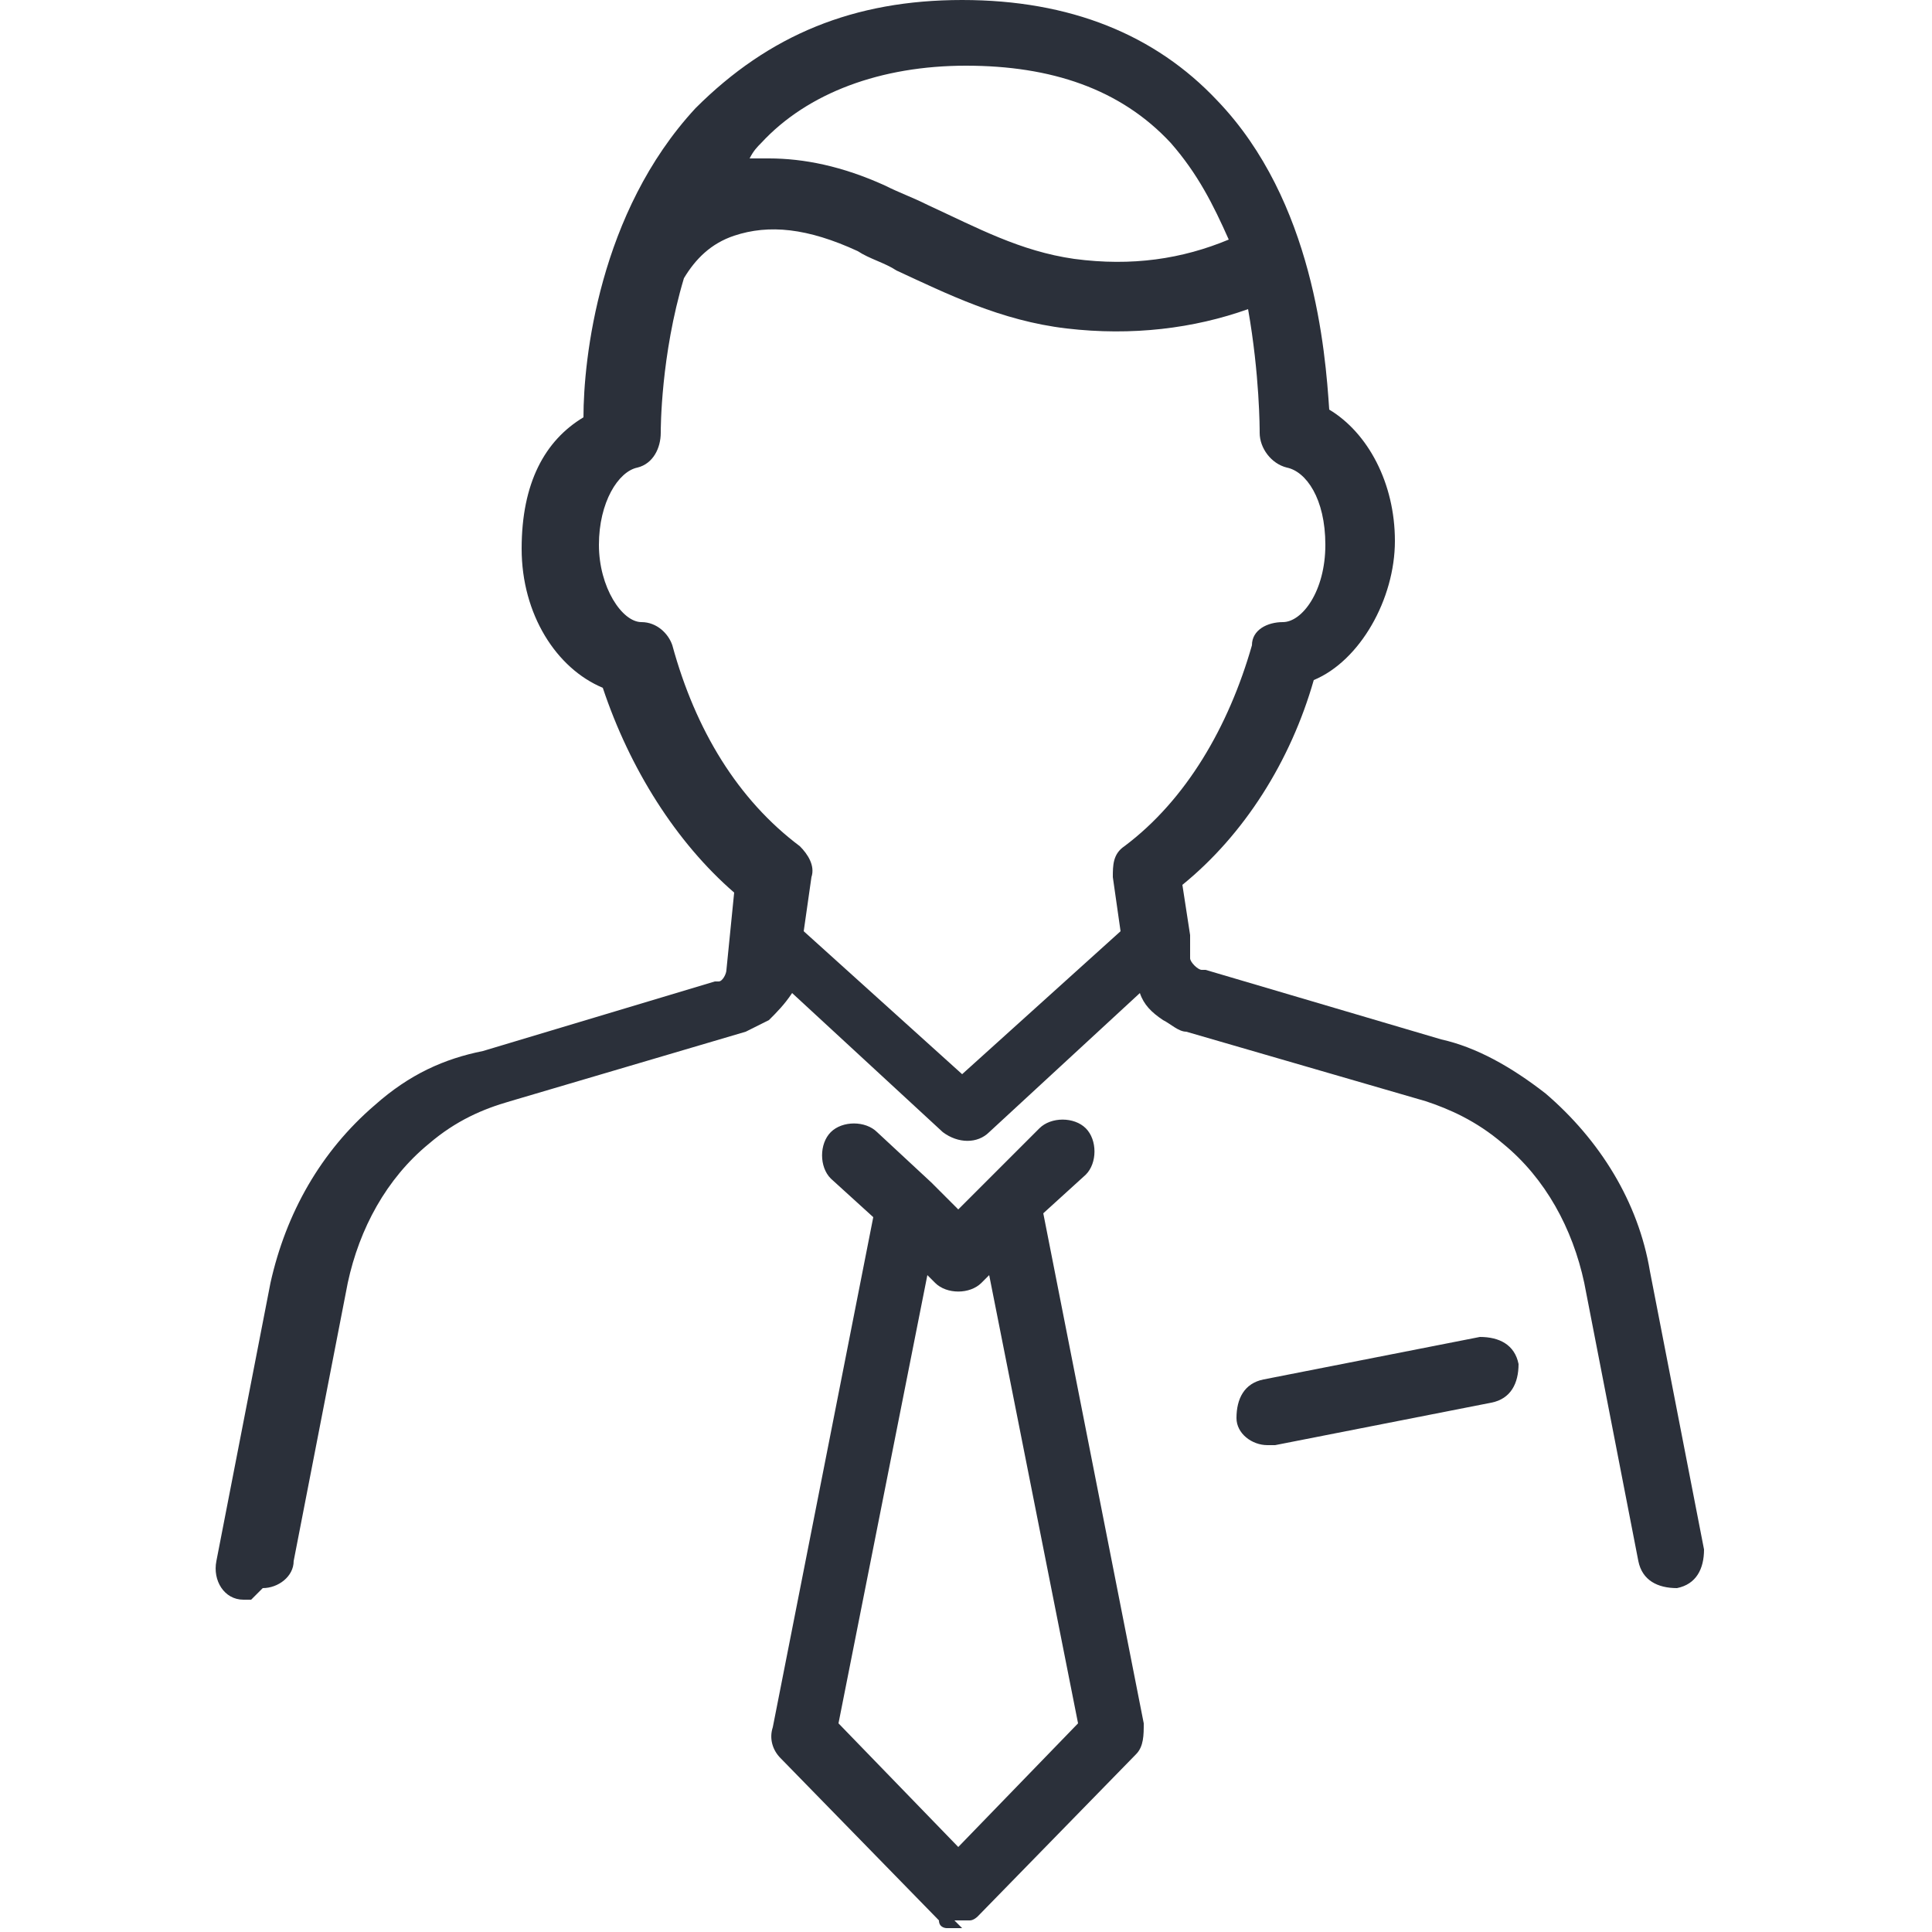 <?xml version="1.0" encoding="UTF-8"?> <svg xmlns="http://www.w3.org/2000/svg" id="Calque_1" data-name="Calque 1" viewBox="0 0 50 50"><defs><style> .cls-1 { fill: #2b303a; } </style></defs><path class="cls-1" d="M24.9,49.9c-.2,0-.2,0-.4,0h0s0,0,0,0c0,0,0,0,0,0s0,0,0,0h0s0,0,0,0c0,0-.2,0-.2-.2,0,0,0,0,0,0l-4.1-4.2c-.2-.2-.3-.5-.2-.8l2.6-13.2-1.1-1c-.3-.3-.3-.9,0-1.2.3-.3.9-.3,1.2,0l1.4,1.3s0,0,0,0l.7.7,2.1-2.1c.3-.3.9-.3,1.2,0,.3.3.3.9,0,1.2l-1.1,1,2.6,13.2c0,.3,0,.6-.2.8l-4.1,4.2s0,0,0,0c0,0,0,0,0,0,0,0-.1.1-.2.1h0s0,0,0,0,0,0,0,0h0c-.1,0-.3,0-.4,0ZM21.7,44.6l3.1,3.2,3.1-3.2-2.3-11.6-.2.2c-.3.3-.9.3-1.2,0l-.2-.2-2.3,11.6ZM6.5,41.4c0,0-.1,0-.2,0-.5,0-.8-.5-.7-1l1.4-7.2c.4-1.8,1.3-3.4,2.7-4.6.9-.8,1.8-1.2,2.8-1.4l6-1.8s0,0,.1,0c.1,0,.2-.2.2-.3l.2-2c-1.5-1.3-2.7-3.2-3.4-5.3-1.2-.5-2.1-1.9-2.1-3.6s.6-2.8,1.6-3.4c0-1.5.4-5.3,2.9-8C19.9.9,22.1,0,24.9,0s5,.9,6.6,2.6c2.5,2.6,2.8,6.5,2.9,8,1,.6,1.7,1.9,1.7,3.4s-.9,3.1-2.1,3.6c-.6,2.1-1.8,4-3.4,5.3l.2,1.3s0,0,0,.1v.5c0,.1.2.3.3.3,0,0,0,0,.1,0l6.1,1.8c.9.2,1.8.7,2.7,1.4,1.4,1.2,2.4,2.8,2.7,4.6l1.4,7.2c0,.5-.2.9-.7,1-.5,0-.9-.2-1-.7l-1.4-7.2c-.3-1.4-1-2.7-2.1-3.6-.7-.6-1.4-.9-2-1.1l-6.2-1.8c-.2,0-.4-.2-.6-.3-.3-.2-.5-.4-.6-.7l-3.9,3.6c-.3.3-.8.3-1.2,0l-3.9-3.6c-.2.3-.4.5-.6.7-.2.1-.4.2-.6.3l-6.1,1.8c-.7.2-1.4.5-2.1,1.1-1.1.9-1.8,2.2-2.1,3.6l-1.4,7.2c0,.4-.4.7-.8.7ZM20.8,24.1l4.1,3.7,4.1-3.7-.2-1.4c0-.3,0-.6.3-.8,1.6-1.2,2.7-3.1,3.3-5.2,0-.4.4-.6.8-.6.5,0,1.1-.8,1.1-2s-.5-1.9-1-2c-.4-.1-.7-.5-.7-.9,0-.1,0-1.5-.3-3.2-1.4.5-3,.7-4.7.5-1.7-.2-3.1-.9-4.4-1.5-.3-.2-.7-.3-1-.5-1.3-.6-2.3-.7-3.2-.4-.6.2-1,.6-1.3,1.1-.6,2-.6,3.9-.6,4,0,.4-.2.8-.6.9-.5.1-1,.9-1,2s.6,2,1.1,2c.4,0,.7.3.8.6.6,2.2,1.7,4,3.3,5.2.2.2.4.5.3.8l-.2,1.4ZM19.9,4.1c.9,0,1.9.2,3,.7.4.2.7.3,1.1.5,1.3.6,2.4,1.2,3.8,1.4,1.5.2,2.8,0,4-.5-.4-.9-.8-1.7-1.5-2.5-1.3-1.4-3.1-2-5.3-2s-4.1.7-5.3,2c-.1.1-.2.2-.3.4.2,0,.4,0,.7,0ZM32.8,37.4c-.4,0-.8-.3-.8-.7,0-.5.2-.9.7-1l5.6-1.1c.5,0,.9.2,1,.7,0,.5-.2.9-.7,1l-5.6,1.1c0,0-.1,0-.2,0Z"></path></svg> 